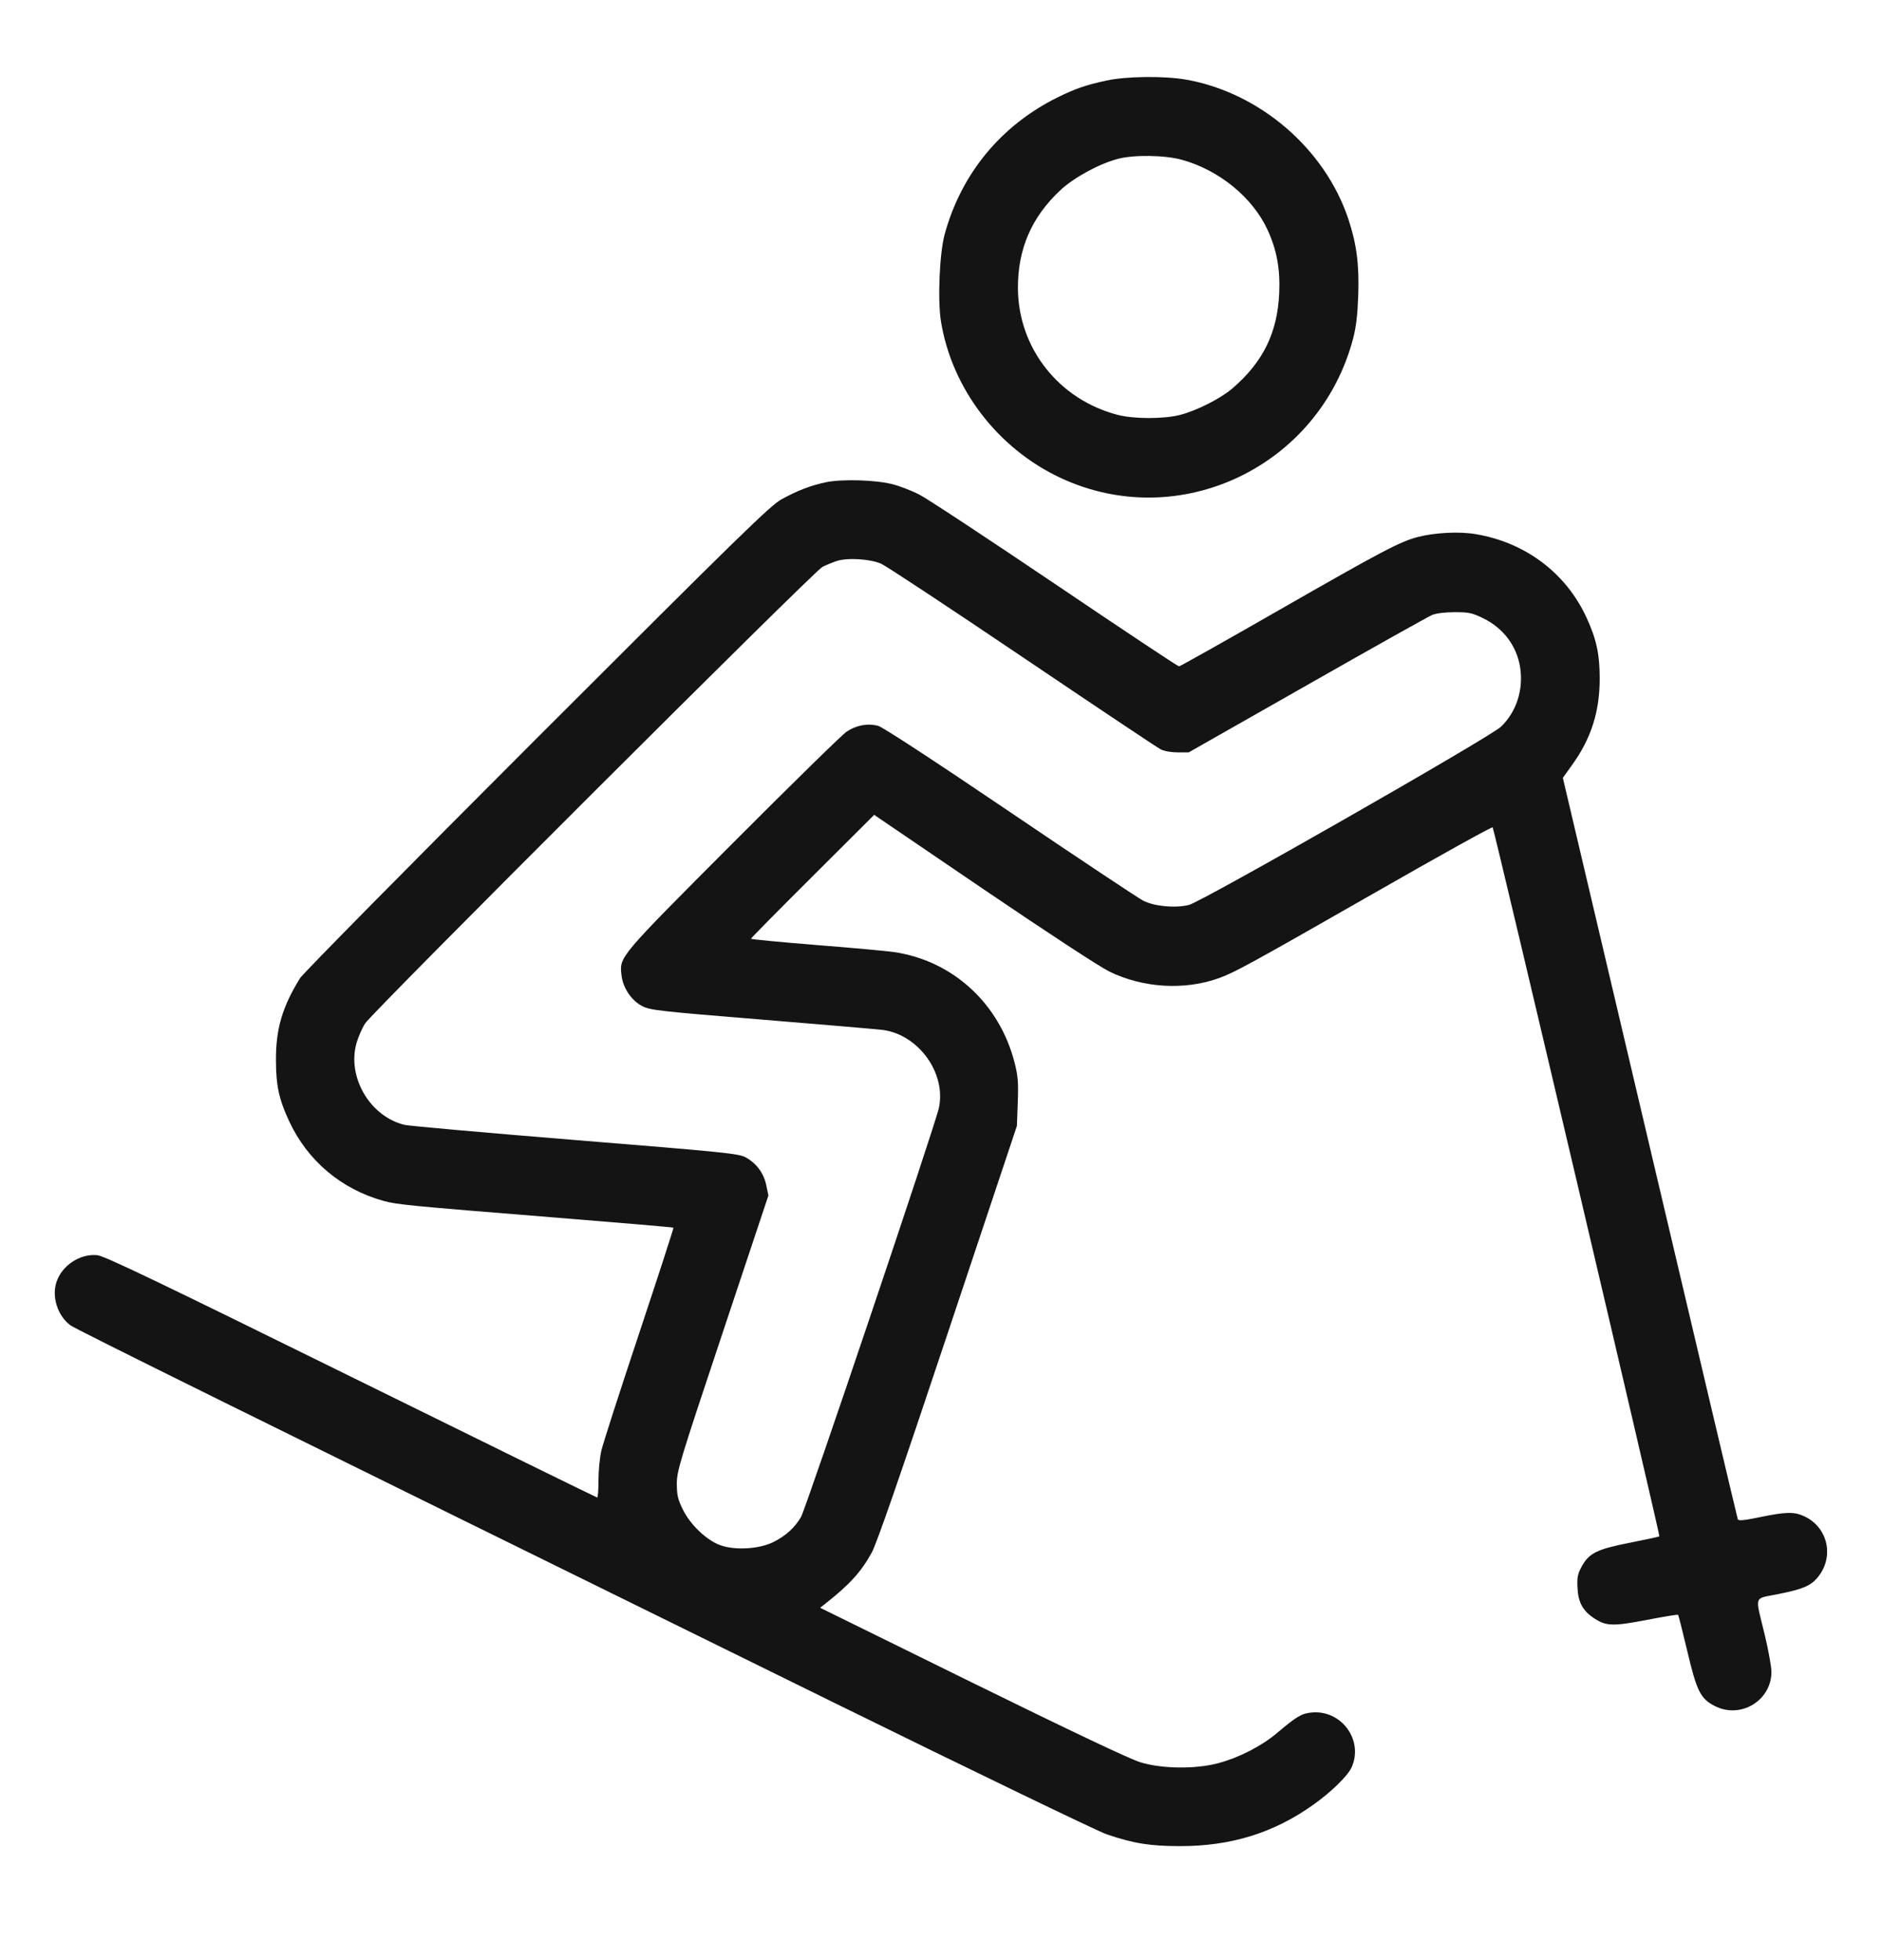 <svg width="24" height="25" viewBox="0 0 24 25" fill="none" xmlns="http://www.w3.org/2000/svg">
<g clip-path="url(#clip0_2322_864)">
<path fill-rule="evenodd" clip-rule="evenodd" d="M14.112 1.027C13.848 1.084 13.711 1.131 13.481 1.245C12.764 1.601 12.257 2.217 12.047 2.988C11.981 3.228 11.956 3.824 11.999 4.096C12.137 4.953 12.72 5.718 13.522 6.094C15.037 6.804 16.825 5.953 17.256 4.316C17.294 4.168 17.312 4.017 17.321 3.764C17.334 3.371 17.3 3.111 17.194 2.792C16.894 1.894 16.061 1.18 15.123 1.015C14.845 0.967 14.368 0.972 14.112 1.027ZM14.256 2.026C14.02 2.087 13.692 2.266 13.521 2.427C13.155 2.769 12.979 3.175 12.981 3.675C12.984 4.44 13.503 5.098 14.256 5.292C14.461 5.345 14.842 5.345 15.048 5.292C15.262 5.237 15.562 5.085 15.715 4.955C16.106 4.619 16.29 4.247 16.313 3.739C16.327 3.434 16.282 3.188 16.166 2.935C15.977 2.521 15.549 2.17 15.072 2.038C14.857 1.978 14.46 1.972 14.256 2.026ZM10.536 6.15C10.337 6.192 10.173 6.255 9.967 6.368C9.823 6.447 9.449 6.812 6.848 9.413C5.223 11.038 3.863 12.417 3.826 12.476C3.6 12.843 3.518 13.12 3.519 13.52C3.52 13.845 3.556 14.016 3.684 14.293C3.919 14.803 4.352 15.169 4.896 15.318C5.066 15.364 5.207 15.378 7.044 15.526C7.889 15.594 8.584 15.653 8.588 15.658C8.593 15.662 8.396 16.268 8.151 17.005C7.906 17.741 7.689 18.414 7.669 18.5C7.649 18.586 7.632 18.756 7.632 18.878C7.632 19 7.625 19.1 7.616 19.1C7.608 19.1 6.196 18.407 4.478 17.56C2.017 16.347 1.332 16.018 1.241 16.009C1.021 15.987 0.79 16.139 0.72 16.352C0.658 16.541 0.735 16.781 0.896 16.902C0.968 16.956 3.065 17.992 10.596 21.697C12.417 22.593 14 23.357 14.112 23.395C14.456 23.512 14.666 23.546 15.048 23.546C15.696 23.547 16.245 23.377 16.745 23.02C16.973 22.859 17.186 22.651 17.235 22.544C17.393 22.198 17.108 21.805 16.726 21.842C16.598 21.854 16.538 21.89 16.283 22.105C16.089 22.269 15.804 22.416 15.54 22.487C15.25 22.566 14.82 22.561 14.544 22.477C14.41 22.437 13.669 22.085 12.399 21.461L10.459 20.506L10.515 20.462C10.835 20.21 10.979 20.052 11.117 19.802C11.179 19.69 11.479 18.825 12.087 17L12.968 14.36L12.979 14.059C12.988 13.806 12.982 13.726 12.939 13.556C12.748 12.804 12.155 12.256 11.408 12.144C11.318 12.13 10.868 12.089 10.41 12.053C9.951 12.016 9.576 11.98 9.576 11.973C9.576 11.966 9.93 11.607 10.362 11.177L11.148 10.393L12.54 11.34C13.365 11.9 14.02 12.329 14.148 12.392C14.579 12.602 15.107 12.633 15.546 12.475C15.752 12.399 15.93 12.302 17.508 11.4C18.339 10.924 19.026 10.542 19.035 10.552C19.055 10.574 21.173 19.583 21.161 19.595C21.156 19.6 20.985 19.637 20.782 19.677C20.36 19.76 20.261 19.81 20.166 19.988C20.118 20.078 20.11 20.123 20.117 20.255C20.126 20.44 20.187 20.549 20.335 20.644C20.485 20.741 20.571 20.743 21.001 20.661C21.215 20.619 21.394 20.59 21.4 20.596C21.405 20.602 21.458 20.81 21.517 21.059C21.637 21.567 21.684 21.663 21.862 21.756C22.192 21.931 22.593 21.691 22.59 21.32C22.589 21.254 22.551 21.044 22.505 20.852C22.379 20.332 22.358 20.396 22.674 20.332C22.988 20.269 23.088 20.227 23.176 20.123C23.397 19.861 23.313 19.477 23.004 19.337C22.878 19.28 22.773 19.282 22.444 19.35C22.238 19.393 22.169 19.399 22.161 19.377C22.155 19.361 21.65 17.227 21.04 14.634L19.93 9.921L20.051 9.752C20.291 9.418 20.4 9.076 20.4 8.655C20.4 8.345 20.358 8.15 20.232 7.877C19.969 7.307 19.452 6.918 18.816 6.812C18.609 6.777 18.3 6.793 18.084 6.848C17.856 6.907 17.634 7.023 16.308 7.783C15.621 8.177 15.049 8.499 15.035 8.499C15.022 8.5 14.309 8.026 13.451 7.446C12.594 6.867 11.814 6.353 11.718 6.305C11.623 6.257 11.472 6.199 11.382 6.176C11.17 6.121 10.74 6.108 10.536 6.15ZM10.668 7.156C10.615 7.174 10.534 7.207 10.488 7.23C10.381 7.284 4.75 12.907 4.657 13.052C4.619 13.111 4.569 13.224 4.547 13.302C4.422 13.736 4.719 14.242 5.16 14.347C5.219 14.361 6.201 14.448 7.342 14.541C9.267 14.697 9.424 14.713 9.512 14.763C9.648 14.839 9.74 14.964 9.772 15.117L9.799 15.248L9.215 17C8.665 18.649 8.631 18.762 8.631 18.925C8.632 19.07 8.644 19.123 8.708 19.253C8.805 19.45 9.012 19.646 9.188 19.709C9.376 19.776 9.685 19.757 9.864 19.667C10.02 19.589 10.134 19.485 10.214 19.35C10.279 19.239 11.93 14.342 11.974 14.127C12.066 13.684 11.713 13.196 11.256 13.136C11.196 13.128 10.507 13.069 9.724 13.005C8.39 12.896 8.293 12.885 8.188 12.831C8.052 12.761 7.944 12.599 7.926 12.441C7.899 12.2 7.876 12.227 9.345 10.753C10.086 10.01 10.739 9.37 10.796 9.332C10.92 9.249 11.067 9.222 11.199 9.258C11.258 9.274 11.902 9.695 12.877 10.355C13.748 10.945 14.514 11.454 14.579 11.488C14.722 11.56 14.987 11.585 15.161 11.542C15.325 11.502 19.005 9.4 19.141 9.269C19.338 9.079 19.428 8.8 19.386 8.516C19.344 8.242 19.175 8.014 18.917 7.887C18.774 7.817 18.735 7.808 18.552 7.808C18.429 7.808 18.315 7.822 18.264 7.843C18.218 7.862 17.5 8.264 16.67 8.737L15.159 9.596H15.018C14.935 9.596 14.846 9.58 14.801 9.557C14.758 9.535 13.966 9.006 13.039 8.38C12.112 7.754 11.302 7.219 11.239 7.191C11.097 7.128 10.806 7.11 10.668 7.156Z" fill="#141414"/>
</g>
<defs>
<clipPath id="clip0_2322_864">
<rect width="24" height="24" fill="none" transform="translate(0 0.5)"/>
</clipPath>
</defs>
</svg>
